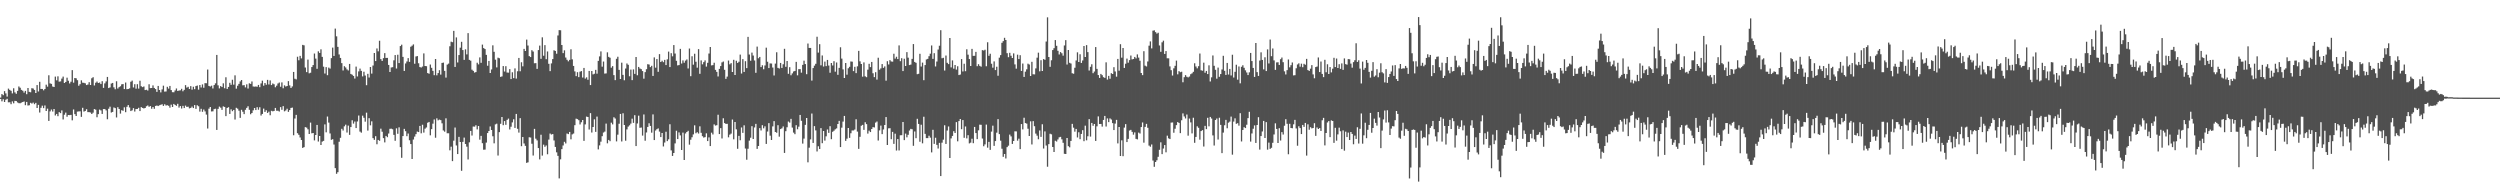 <svg xmlns="http://www.w3.org/2000/svg" width="1920" height="150"><path fill="#4f4f4f" d="M0 74.975h1v1H0zM1 72.249h1v5.564H1zM2 73.1h1v3.115H2zM3 69.965h1v8.352H3zM4 71.738h1v4.864H4zM5 74.183h1v1.687H5zM6 68.037h1v10.542H6zM7 69.008h1v9.517H7zM8 69.759h1v10.286H8zM9 71.725h1v6.162H9zM10 67.797h1v11.55H10zM11 70.937h1v6.507H11zM12 72.057h1v5.544H12zM13 69.777h1v8.899H13zM14 66.38h1v12.879H14zM15 67.369h1v11.943H15zM16 68.996h1v9.778H16zM17 69.674h1v8.65H17zM18 71.123h1v6.782H18zM19 69.781h1v10.991H19zM20 72.34h1v5.951H20zM21 67.605h1v13.42H21zM22 70.551h1v10.275H22zM23 70.866h1v8.087H23zM24 67.724h1v11.836H24zM25 68.001h1v10.822H25zM26 69.074h1v10.968H26zM27 71.411h1v7.61H27zM28 65.353h1v17.572H28zM29 70.267h1v10.279H29zM30 62.81h1v23.6H30zM31 68.319h1v14.468H31zM32 68.31h1v12.831H32zM33 69.383h1v13.66H33zM34 68.328h1v12.68H34zM35 65.037h1v20.211H35zM36 66.552h1v16.926H36zM37 57.786h1v35.095H37zM38 64.055h1v21.504H38zM39 64.4h1v19.723H39zM40 66.438h1v19.194H40zM41 66.797h1v16.933H41zM42 58.848h1v29.833H42zM43 61.707h1v25.786H43zM44 58.61h1v30.625H44zM45 62.737h1v23.392H45zM46 62.535h1v24.358H46zM47 60.39h1v24.395H47zM48 58.816h1v32.93H48zM49 63.741h1v24.363H49zM50 62.906h1v23.582H50zM51 59.672h1v29.995H51zM52 61.99h1v26.313H52zM53 64.087h1v24.317H53zM54 62.778h1v25.443H54zM55 53.854h1v38.581H55zM56 63.492h1v20.558H56zM57 59.894h1v27.764H57zM58 60.162h1v28.927H58zM59 61.572h1v24.113H59zM60 65.842h1v19.735H60zM61 64.671h1v20.854H61zM62 61.677h1v28.059H62zM63 63.48h1v19.3H63zM64 63.654h1v22.039H64zM65 63.979h1v21.199H65zM66 65.337h1v18.551H66zM67 64.897h1v21.197H67zM68 63.153h1v22.982H68zM69 65.263h1v21.174H69zM70 60.12h1v27.441H70zM71 59.303h1v27.21H71zM72 65.662h1v18.103H72zM73 63.526h1v20.684H73zM74 62.597h1v27.457H74zM75 63.741h1v23.889H75zM76 63.391h1v20.78H76zM77 64.57h1v20.208H77zM78 62.343h1v25.161H78zM79 67.463h1v16.304H79zM80 64.057h1v19.686H80zM81 62.537h1v22.245H81zM82 59.068h1v32.509H82zM83 67.639h1v15.894H83zM84 67.133h1v14.804H84zM85 64.158h1v22.255H85zM86 63.7h1v22.268H86zM87 67.078h1v15.457H87zM88 68.546h1v14.514H88zM89 62.418h1v27.778H89zM90 67.996h1v14.358H90zM91 66.907h1v16.798H91zM92 66.25h1v20.98H92zM93 64.753h1v19.856H93zM94 64.538h1v20.572H94zM95 68.415h1v14.028H95zM96 63.407h1v22.744H96zM97 68.495h1v13.504H97zM98 68.353h1v12.351H98zM99 67.859h1v14.688H99zM100 62.759h1v22.529H100zM101 61.897h1v22.847H101zM102 67.184h1v15.873H102zM103 64.689h1v20.993H103zM104 68.076h1v15.665H104zM105 64.682h1v18.954H105zM106 68.033h1v14.777H106zM107 61.988h1v23.291H107zM108 66.261h1v15.997H108zM109 66.902h1v16.011H109zM110 66.401h1v16.876H110zM111 69.157h1v13.767H111zM112 68.912h1v12.724H112zM113 69.527h1v11.485H113zM114 64.725h1v17.308H114zM115 67.701h1v13.767H115zM116 67.587h1v15.937H116zM117 65.611h1v16.587H117zM118 67.55h1v16.027H118zM119 68.39h1v12.962H119zM120 70.551h1v10.49H120zM121 66h1v15.468H121zM122 69.106h1v11.733H122zM123 70.965h1v9.533H123zM124 68.667h1v11.417H124zM125 65.778h1v15.569H125zM126 70.333h1v9.732H126zM127 70.244h1v10.831H127zM128 66.646h1v14.161H128zM129 68.026h1v13.204H129zM130 66.021h1v16.645H130zM131 69.18h1v11.206H131zM132 70.811h1v11.371H132zM133 70.86h1v8.947H133zM134 69.482h1v11.085H134zM135 67.939h1v13.298H135zM136 69.827h1v9.87H136zM137 69.521h1v13.108H137zM138 69.386h1v12.067H138zM139 68.214h1v15.138H139zM140 70.068h1v11.238H140zM141 68.964h1v14.01H141zM142 65.398h1v15.697H142zM143 67.262h1v14.852H143zM144 66.68h1v15.244H144zM145 68.367h1v14.896H145zM146 66.133h1v16.784H146zM147 68.887h1v12.982H147zM148 66.589h1v16.397H148zM149 68.513h1v12.165H149zM150 66.096h1v17.517H150zM151 65.666h1v15.159H151zM152 68.855h1v12.742H152zM153 65.277h1v20.453H153zM154 67.159h1v16.42H154zM155 64.801h1v21.062H155zM156 67.355h1v16.752H156zM157 63.835h1v21.701H157zM158 63.943h1v24.067H158zM159 53.41h1v45.303H159zM160 66.019h1v17.416H160zM161 66.456h1v15.743H161zM162 65.804h1v19.796H162zM163 67.925h1v17.576H163zM164 65.334h1v18.469H164zM165 64.018h1v19.474H165zM166 42.213h1v57.558H166zM167 65.52h1v18.1H167zM168 67.914h1v13.941H168zM169 66.092h1v16.606H169zM170 66.891h1v17.491H170zM171 63.986h1v17.75H171zM172 67.797h1v14.351H172zM173 59.363h1v29.817H173zM174 68.289h1v14.603H174zM175 66.758h1v15.553H175zM176 63.602h1v23.898H176zM177 65.112h1v18.837H177zM178 61.212h1v24.189H178zM179 65.034h1v19.393H179zM180 57.875h1v33.948H180zM181 68.111h1v14.662H181zM182 65.845h1v17.599H182zM183 64.387h1v20.588H183zM184 62.505h1v28H184zM185 61.43h1v22.916H185zM186 65.52h1v20.293H186zM187 65.373h1v22.303H187zM188 67.115h1v17.226H188zM189 64.767h1v18.052H189zM190 68.008h1v13.605H190zM191 63.993h1v20.327H191zM192 64.389h1v23.351H192zM193 62.581h1v24.179H193zM194 66.401h1v18.313H194zM195 66.545h1v16.402H195zM196 66.383h1v18.137H196zM197 66.593h1v15.724H197zM198 65.252h1v19.039H198zM199 66.971h1v15.429H199zM200 64.03h1v24.697H200zM201 61.949h1v25.546H201zM202 65.79h1v17.61H202zM203 63.746h1v22.2H203zM204 65.094h1v19.57H204zM205 61.34h1v25.393H205zM206 64.851h1v20.904H206zM207 61.745h1v26.768H207zM208 65.321h1v19.773H208zM209 64.089h1v21.433H209zM210 64.698h1v20.483H210zM211 66.998h1v15.878H211zM212 65.774h1v19.268H212zM213 64.114h1v20.925H213zM214 63.373h1v22.275H214zM215 66.593h1v15.685H215zM216 63.284h1v21.06H216zM217 67.793h1v13.726H217zM218 65.556h1v19.934H218zM219 66.431h1v18.393H219zM220 66.023h1v17.489H220zM221 62.306h1v23.603H221zM222 65.588h1v18.927H222zM223 67.518h1v15.372H223zM224 66.369h1v16.285H224zM225 55.22h1v48.654H225zM226 60.457h1v30.577H226zM227 60.956h1v27.237H227zM228 43.579h1v58.718H228zM229 46.282h1v57.237H229zM230 42.918h1v62.648H230zM231 44.829h1v62.678H231zM232 34.467h1v79.121H232zM233 34.811h1v78.189H233zM234 51.869h1v45.759H234zM235 55.417h1v42.564H235zM236 45.781h1v53.541H236zM237 56.3h1v46.626H237zM238 55.877h1v38.26H238zM239 51.487h1v50.916H239zM240 49.969h1v52.181H240zM241 41.093h1v66.745H241zM242 45.026h1v58.668H242zM243 52.837h1v43.088H243zM244 39.427h1v69.274H244zM245 40.643h1v63.818H245zM246 37.898h1v73.47H246zM247 43.678h1v65.068H247zM248 51.187h1v57.018H248zM249 56.474h1v39.046H249zM250 51.558h1v50.087H250zM251 57.756h1v31.762H251zM252 51.894h1v42.259H252zM253 52.663h1v49.847H253zM254 44.637h1v62.74H254zM255 36.546h1v70.334H255zM256 42.97h1v68.009H256zM257 21.991h1v107.116H257zM258 27.924h1v105.537H258zM259 35.969h1v96.301H259zM260 41.817h1v67.011H260zM261 44.469h1v61.357H261zM262 48.468h1v50.465H262zM263 54.099h1v46.136H263zM264 50.832h1v46.198H264zM265 51.789h1v43.935H265zM266 53.316h1v48.487H266zM267 54.133h1v42.316H267zM268 49.091h1v54.475H268zM269 56.799h1v40.808H269zM270 57.401h1v34.971H270zM271 58.303h1v36.645H271zM272 60.303h1v33.056H272zM273 51.16h1v47.196H273zM274 58.717h1v34.571H274zM275 54.84h1v33.9H275zM276 52.7h1v48.373H276zM277 54.421h1v47.475H277zM278 58.667h1v30.185H278zM279 55.071h1v35.42H279zM280 58.028h1v35.393H280zM281 65.449h1v21.094H281zM282 56.667h1v43.628H282zM283 59.569h1v31.211H283zM284 51.439h1v44.795H284zM285 56.513h1v36.661H285zM286 50.308h1v55.759H286zM287 40.714h1v66.679H287zM288 46.896h1v57.709H288zM289 37.225h1v73.552H289zM290 39.434h1v68.022H290zM291 31.281h1v76.871H291zM292 45.408h1v53.413H292zM293 46.777h1v54.413H293zM294 44.648h1v61.419H294zM295 40.796h1v68.579H295zM296 44.497h1v59.883H296zM297 44.433h1v60.954H297zM298 49.88h1v52.696H298zM299 55.293h1v43.646H299zM300 51.821h1v46.979H300zM301 51.615h1v47.665H301zM302 46.33h1v57.242H302zM303 42.279h1v65.873H303zM304 52.647h1v45.905H304zM305 42.018h1v60.751H305zM306 48.436h1v49.338H306zM307 35.403h1v77.59H307zM308 34.312h1v86.903H308zM309 43.659h1v60.831H309zM310 54.453h1v44.493H310zM311 48.731h1v52.01H311zM312 47.225h1v57.398H312zM313 44.666h1v57.903H313zM314 47.52h1v60.22H314zM315 35.893h1v74.729H315zM316 35.078h1v87.009H316zM317 34.106h1v73.051H317zM318 48.928h1v55.983H318zM319 43.357h1v59.643H319zM320 43.041h1v58.045H320zM321 48.576h1v52.859H321zM322 51.505h1v45.223H322zM323 51.844h1v50.563H323zM324 51.114h1v44.662H324zM325 41.006h1v60.817H325zM326 50.688h1v48.128H326zM327 50.828h1v47.084H327zM328 56.136h1v38.105H328zM329 56.648h1v37.006H329zM330 49.56h1v54.372H330zM331 52.084h1v47.111H331zM332 54.44h1v40.524H332zM333 57.774h1v33.992H333zM334 45.293h1v60.478H334zM335 57.843h1v33.037H335zM336 56.131h1v36.287H336zM337 53.909h1v37.947H337zM338 57.307h1v34.976H338zM339 48.326h1v46.379H339zM340 48.07h1v52.138H340zM341 54.424h1v46.706H341zM342 59.608h1v31.275H342zM343 49.628h1v52.712H343zM344 48.864h1v53.474H344zM345 35.543h1v79.931H345zM346 31.982h1v80.673H346zM347 32.414h1v91.351H347zM348 23.701h1v84.342H348zM349 51.4h1v46.551H349zM350 28.732h1v82.987H350zM351 47.969h1v70.366H351zM352 42.316h1v62.792H352zM353 36.596h1v72.435H353zM354 32.108h1v99.071H354zM355 38.468h1v70.481H355zM356 45.971h1v59.684H356zM357 37.868h1v72.717H357zM358 41.757h1v70.886H358zM359 25.468h1v97.024H359zM360 45.957h1v63.349H360zM361 46.609h1v53.932H361zM362 53.49h1v50.595H362zM363 54.414h1v42.774H363zM364 55.746h1v41.524H364zM365 55.334h1v40.884H365zM366 48.189h1v51.167H366zM367 49.436h1v47.347H367zM368 44.064h1v63.191H368zM369 48.228h1v56.143H369zM370 34.254h1v75.727H370zM371 36.939h1v78.059H371zM372 37.704h1v77.173H372zM373 42.149h1v67.363H373zM374 50.468h1v51.708H374zM375 46.772h1v53.834H375zM376 56.06h1v41.051H376zM377 53.334h1v46.498H377zM378 34.829h1v69.824H378zM379 39.777h1v70.298H379zM380 45.829h1v49.725H380zM381 51.759h1v43.22H381zM382 44.277h1v75.171H382zM383 44.749h1v56.729H383zM384 59.031h1v36.066H384zM385 58.685h1v31.154H385zM386 50.727h1v45.443H386zM387 54.961h1v38H387zM388 50.83h1v45.006H388zM389 55.73h1v36.326H389zM390 55.824h1v35.237H390zM391 53.073h1v46.338H391zM392 60.715h1v36.642H392zM393 55.511h1v38.473H393zM394 60.011h1v31.57H394zM395 52.517h1v45.759H395zM396 60.342h1v27.171H396zM397 54.751h1v44.145H397zM398 44.476h1v57.359H398zM399 54.751h1v36.001H399zM400 47.827h1v64.463H400zM401 50.935h1v54.278H401zM402 37.537h1v72.644H402zM403 39.175h1v72.847H403zM404 30.437h1v94.64H404zM405 34.978h1v89.689H405zM406 43.094h1v62.348H406zM407 43.842h1v61.772H407zM408 38.539h1v71.87H408zM409 39.597h1v79.856H409zM410 48.594h1v50.396H410zM411 48.509h1v58.011H411zM412 52.906h1v54.923H412zM413 38.429h1v75.271H413zM414 35.037h1v87.382H414zM415 45.138h1v58.334H415zM416 28.672h1v90.842H416zM417 42.815h1v68.288H417zM418 34.655h1v78.093H418zM419 45.451h1v66.244H419zM420 39.519h1v78.954H420zM421 48.983h1v58.238H421zM422 54.607h1v47.965H422zM423 48.69h1v54.63H423zM424 45.367h1v57.599H424zM425 38.612h1v69.288H425zM426 39.093h1v73.735H426zM427 41.293h1v75.683H427zM428 27.242h1v92.483H428zM429 23.167h1v113.825H429zM430 23.22h1v99.16H430zM431 34.541h1v80.011H431zM432 40.803h1v70.938H432zM433 38.644h1v70.27H433zM434 44.165h1v65.997H434zM435 45.95h1v56.592H435zM436 47.113h1v55.917H436zM437 45.982h1v55.351H437zM438 37.836h1v69.194H438zM439 45.564h1v57.633H439zM440 50.642h1v51.916H440zM441 54.819h1v41.341H441zM442 58.479h1v32.65H442zM443 55.447h1v36.065H443zM444 59.255h1v33.035H444zM445 55.044h1v40.536H445zM446 54.561h1v39.364H446zM447 59.571h1v32.605H447zM448 52.153h1v56.052H448zM449 60.354h1v35.175H449zM450 59.413h1v30.151H450zM451 61.226h1v28.608H451zM452 54.478h1v44.999H452zM453 65.321h1v21.566H453zM454 54.513h1v47.281H454zM455 57.159h1v40.38H455zM456 56.637h1v34.992H456zM457 53.654h1v47.613H457zM458 56.552h1v33.019H458zM459 46.724h1v67.997H459zM460 43.291h1v68.384H460zM461 39.489h1v69.316H461zM462 51.224h1v53.372H462zM463 47.25h1v54.532H463zM464 56.527h1v44.548H464zM465 56.383h1v38.544H465zM466 40.182h1v69.888H466zM467 43.659h1v63.832H467zM468 44.328h1v64.115H468zM469 51.945h1v42.287H469zM470 50.768h1v44.779H470zM471 57.701h1v32.367H471zM472 61.562h1v29.485H472zM473 45.152h1v63.44H473zM474 43.568h1v59.853H474zM475 53.638h1v41.378H475zM476 60.693h1v26.828H476zM477 48.118h1v60.508H477zM478 57.491h1v29.49H478zM479 61.631h1v34.39H479zM480 52.615h1v55.489H480zM481 48.724h1v50.661H481zM482 49.75h1v47.505H482zM483 58.562h1v37.686H483zM484 53.46h1v41.465H484zM485 61.542h1v29.583H485zM486 53.307h1v41.046H486zM487 56.708h1v31.758H487zM488 43.771h1v68.428H488zM489 57.8h1v37.002H489zM490 51.4h1v37.436H490zM491 52.625h1v45.532H491zM492 53.167h1v44.804H492zM493 54.6h1v49.565H493zM494 60.409h1v27.478H494zM495 55.421h1v52.669H495zM496 53.13h1v48.602H496zM497 49.322h1v48.157H497zM498 49.557h1v45.102H498zM499 51.583h1v45.154H499zM500 50.542h1v51.334H500zM501 58.317h1v29.522H501zM502 44.064h1v63.497H502zM503 51.977h1v48.261H503zM504 45.378h1v53.829H504zM505 55.124h1v43.477H505zM506 41.553h1v59.522H506zM507 47.603h1v57.64H507zM508 46.646h1v55.5H508zM509 47.761h1v64.745H509zM510 45.998h1v63.491H510zM511 49.951h1v51.238H511zM512 45.552h1v62.834H512zM513 39.629h1v67.393H513zM514 51.524h1v43.928H514zM515 40.839h1v74.651H515zM516 43.27h1v76.489H516zM517 34.595h1v82.893H517zM518 41.119h1v69.009H518zM519 46.71h1v53.706H519zM520 50.235h1v56.578H520zM521 49.981h1v51.694H521zM522 37.543h1v66.422H522zM523 48.788h1v66.43H523zM524 46.408h1v55.425H524zM525 48.189h1v74.69H525zM526 46.555h1v55.949H526zM527 45.66h1v55.736H527zM528 52.579h1v47.897H528zM529 37.269h1v73.836H529zM530 58.543h1v48.769H530zM531 43.215h1v62.209H531zM532 49.681h1v53.555H532zM533 41.274h1v54.971H533zM534 47.427h1v54.91H534zM535 51.993h1v49.529H535zM536 37.745h1v64.816H536zM537 56.701h1v40.325H537zM538 46.378h1v55.619H538zM539 49.402h1v55.223H539zM540 47.726h1v57.965H540zM541 46.399h1v58.927H541zM542 51.141h1v51.247H542zM543 48.232h1v60.101H543zM544 41.096h1v64.431H544zM545 36.108h1v76.079H545zM546 50.235h1v51.662H546zM547 50.027h1v53.243H547zM548 48.177h1v47.379H548zM549 53.645h1v42.836H549zM550 55.183h1v40.954H550zM551 58.72h1v29.414H551zM552 52.899h1v50.076H552zM553 50.761h1v47.624H553zM554 47.903h1v58.418H554zM555 47.246h1v43.593H555zM556 53.629h1v40.897H556zM557 60.558h1v34.608H557zM558 58.843h1v36.246H558zM559 46.479h1v58.991H559zM560 49.388h1v54.022H560zM561 48.498h1v54.109H561zM562 55.277h1v36.505H562zM563 45.907h1v61.083H563zM564 57.603h1v36.107H564zM565 46.655h1v52.673H565zM566 48.356h1v65.926H566zM567 47.392h1v56.954H567zM568 41.959h1v65.743H568zM569 56.488h1v41.415H569zM570 45.424h1v56.642H570zM571 55.234h1v41.016H571zM572 47.005h1v67.068H572zM573 52.332h1v70.341H573zM574 28.294h1v85.919H574zM575 41.867h1v66.116H575zM576 46.628h1v59.126H576zM577 40.375h1v56.544H577zM578 42.627h1v64.143H578zM579 46.456h1v51.453H579zM580 55.898h1v39.213H580zM581 35.777h1v78.56H581zM582 44.753h1v67.37H582zM583 43.726h1v54.703H583zM584 51.501h1v48.7H584zM585 50.148h1v45.994H585zM586 53.206h1v45.349H586zM587 50.26h1v46.782H587zM588 36.626h1v73.916H588zM589 47.427h1v53.6H589zM590 52.286h1v42.275H590zM591 48.685h1v55.512H591zM592 48.784h1v58.748H592zM593 51.86h1v45.221H593zM594 57.955h1v35.072H594zM595 48.85h1v52.541H595zM596 40.144h1v61.776H596zM597 52.116h1v44.035H597zM598 52.652h1v52.323H598zM599 48.315h1v50.824H599zM600 52.153h1v46.423H600zM601 49.361h1v47.771H601zM602 37.454h1v79.995H602zM603 51.304h1v49.469H603zM604 46.832h1v50.883H604zM605 56.678h1v36.656H605zM606 51.608h1v42.536H606zM607 57.825h1v33.44H607zM608 56.394h1v41.625H608zM609 54.893h1v46.954H609zM610 54.46h1v48.586H610zM611 47.539h1v48.638H611zM612 57.877h1v41.41H612zM613 53.11h1v44.191H613zM614 53.073h1v35.175H614zM615 55.785h1v36.983H615zM616 49.812h1v60.463H616zM617 46.593h1v59.838H617zM618 49.221h1v46.695H618zM619 56.989h1v33.642H619zM620 33.442h1v91.245H620zM621 36.795h1v76.594H621zM622 36.802h1v70.279H622zM623 61.903h1v25.303H623zM624 52.279h1v57.505H624zM625 50.436h1v46.459H625zM626 49.013h1v51.128H626zM627 28.217h1v88.118H627zM628 40.375h1v71.95H628zM629 33.95h1v80.46H629zM630 50.175h1v48.226H630zM631 42.579h1v67.382H631zM632 51.096h1v49.492H632zM633 47.319h1v60.682H633zM634 50.809h1v53.907H634zM635 46.035h1v53.415H635zM636 50.356h1v51.664H636zM637 55.879h1v41.046H637zM638 48.367h1v58.517H638zM639 50.272h1v50.964H639zM640 46.999h1v53.387H640zM641 55.046h1v44.296H641zM642 47.976h1v50.62H642zM643 57.422h1v37.819H643zM644 52.1h1v40.732H644zM645 36.301h1v76.645H645zM646 45.012h1v53.026H646zM647 53.279h1v40.119H647zM648 59.914h1v29.146H648zM649 48.39h1v59.794H649zM650 57.362h1v49.144H650zM651 52.444h1v45.859H651zM652 51.29h1v54.601H652zM653 47.193h1v55.134H653zM654 47.379h1v52.797H654zM655 54.632h1v45.553H655zM656 51.315h1v48.141H656zM657 56.145h1v35.429H657zM658 50.942h1v50.128H658zM659 39.079h1v75.251H659zM660 47.12h1v57.958H660zM661 49.134h1v47.446H661zM662 58.88h1v37.02H662zM663 47.903h1v51.824H663zM664 58.642h1v35.267H664zM665 59.29h1v36.05H665zM666 53.526h1v49.059H666zM667 49.008h1v51.323H667zM668 51.572h1v49.844H668zM669 47.575h1v51.511H669zM670 56.248h1v41.385H670zM671 59.241h1v38.631H671zM672 55.442h1v38.739H672zM673 61.146h1v32.193H673zM674 44.344h1v63.598H674zM675 53.57h1v46.553H675zM676 52.524h1v43.955H676zM677 49.216h1v53.781H677zM678 52.128h1v47.295H678zM679 50.995h1v45.001H679zM680 61.947h1v27.968H680zM681 46.992h1v64.383H681zM682 49.498h1v49.082H682zM683 46.177h1v52.298H683zM684 47.191h1v59.732H684zM685 47.351h1v53.907H685zM686 41.288h1v69.226H686zM687 45.03h1v57.647H687zM688 43.575h1v72.037H688zM689 45.36h1v61.431H689zM690 34.868h1v80.707H690zM691 46.992h1v56.887H691zM692 44.689h1v59.149H692zM693 54.595h1v39.098H693zM694 45.103h1v62.543H694zM695 50.663h1v51.932H695zM696 40.061h1v65.392H696zM697 44.282h1v59.256H697zM698 49.951h1v50.304H698zM699 49.615h1v49.334H699zM700 45.195h1v54.099H700zM701 33.847h1v78.107H701zM702 47.543h1v53.433H702zM703 48.232h1v57.89H703zM704 56.994h1v34.26H704zM705 56.66h1v38.528H705zM706 41.322h1v67.53H706zM707 51.116h1v44.699H707zM708 48.102h1v61.989H708zM709 61.583h1v28.061H709zM710 49.99h1v52.824H710zM711 45.687h1v60.385H711zM712 45.2h1v60.879H712zM713 43.172h1v61.089H713zM714 41.233h1v64.482H714zM715 34.932h1v82.115H715zM716 45.225h1v54.484H716zM717 40.881h1v69.597H717zM718 51.038h1v54.765H718zM719 47.278h1v63.994H719zM720 38.04h1v76.059H720zM721 35.14h1v74.607H721zM722 23.193h1v112.007H722zM723 44.765h1v64.804H723zM724 44.405h1v62.852H724zM725 54.163h1v42.037H725zM726 42.664h1v67.892H726zM727 48.244h1v52.007H727zM728 49.246h1v47.862H728zM729 29.166h1v92.2H729zM730 51.782h1v54.493H730zM731 46.397h1v58.018H731zM732 52.732h1v48.052H732zM733 49.937h1v52.229H733zM734 53.43h1v40.391H734zM735 50.901h1v57.62H735zM736 57.642h1v35.322H736zM737 57.223h1v34.182H737zM738 45.387h1v53.829H738zM739 54.906h1v37.308H739zM740 48.935h1v56.899H740zM741 54.7h1v42.442H741zM742 37.841h1v68.432H742zM743 41.963h1v61.858H743zM744 45.387h1v64.756H744zM745 50.709h1v58.881H745zM746 37.55h1v68.993H746zM747 42.897h1v67.057H747zM748 42.876h1v54.587H748zM749 39.846h1v62.369H749zM750 50.855h1v56.004H750zM751 49.326h1v50.79H751zM752 50.594h1v45.134H752zM753 51.18h1v44.653H753zM754 38.486h1v67.885H754zM755 38.821h1v73.532H755zM756 38.207h1v72.678H756zM757 50.887h1v44.811H757zM758 32.481h1v80.931H758zM759 42.865h1v66.104H759zM760 41.261h1v73.818H760zM761 48.93h1v52.124H761zM762 51.974h1v44.523H762zM763 47.143h1v64.873H763zM764 53.833h1v54.509H764zM765 51.233h1v50.671H765zM766 58.159h1v33.349H766zM767 44.27h1v58.764H767zM768 42.325h1v65.692H768zM769 32.89h1v81.337H769zM770 31.579h1v88.851H770zM771 29.043h1v89.252H771zM772 30.721h1v90.991H772zM773 40.855h1v72.165H773zM774 43.941h1v67.933H774zM775 40.569h1v62.82H775zM776 42.792h1v61.968H776zM777 44.527h1v65.99H777zM778 41.006h1v67.288H778zM779 49.441h1v51.435H779zM780 52.744h1v48.183H780zM781 41.968h1v66.052H781zM782 45.378h1v61.14H782zM783 42.412h1v72.101H783zM784 54.458h1v40.849H784zM785 48.82h1v50.584H785zM786 59.065h1v31.355H786zM787 55.019h1v39.478H787zM788 53.236h1v41.71H788zM789 48.91h1v49.952H789zM790 49.551h1v54.884H790zM791 58.356h1v34.841H791zM792 47.47h1v63.502H792zM793 57.021h1v35.985H793zM794 57.127h1v39.812H794zM795 52.505h1v50.101H795zM796 44.314h1v59.856H796zM797 40.432h1v66.528H797zM798 54.801h1v45.383H798zM799 46.248h1v58.86H799zM800 54.533h1v40.916H800zM801 45.358h1v68.691H801zM802 45.95h1v54.962H802zM803 31.888h1v79.874H803zM804 13.335h1v114.733H804zM805 43.794h1v66.896H805zM806 51.29h1v51.435H806zM807 46.273h1v56.908H807zM808 38.454h1v74.422H808zM809 37.04h1v79.7H809zM810 30.757h1v77.352H810zM811 35.181h1v73.536H811zM812 39.034h1v68.077H812zM813 41.828h1v63.637H813zM814 40.006h1v65.095H814zM815 40.887h1v66.141H815zM816 42.755h1v66.924H816zM817 34.934h1v83.198H817zM818 30.798h1v87.466H818zM819 49.583h1v56.377H819zM820 38.422h1v73.85H820zM821 48.223h1v64.933H821zM822 48.811h1v59.419H822zM823 56.282h1v38.837H823zM824 56.646h1v41.383H824zM825 52h1v49.096H825zM826 46.417h1v52.602H826zM827 40.203h1v65.349H827zM828 47.637h1v53.921H828zM829 41.654h1v65.26H829zM830 48.335h1v54.521H830zM831 46.454h1v53.557H831zM832 35.335h1v73.09H832zM833 43.776h1v52.756H833zM834 34.655h1v73.129H834zM835 40.015h1v64.633H835zM836 54.16h1v37.311H836zM837 51.322h1v53.603H837zM838 49.379h1v45.051H838zM839 56.234h1v40.355H839zM840 54.939h1v40.318H840zM841 36.147h1v72.106H841zM842 52.883h1v44.141H842zM843 57.651h1v31.73H843zM844 59.855h1v35.399H844zM845 56.776h1v38.386H845zM846 57.754h1v39.497H846zM847 59.306h1v32.781H847zM848 59.821h1v29.224H848zM849 47.866h1v49.332H849zM850 61.132h1v29.778H850zM851 58.276h1v35.505H851zM852 60.464h1v30.462H852zM853 56.209h1v35.569H853zM854 56.824h1v37.729H854zM855 51.615h1v48.295H855zM856 54.877h1v40.03H856zM857 58.857h1v33.195H857zM858 45.277h1v64.878H858zM859 54.295h1v43.243H859zM860 33.961h1v85.827H860zM861 44.289h1v63.491H861zM862 36.857h1v83.095H862zM863 52.19h1v45.823H863zM864 48.951h1v46.368H864zM865 45.003h1v64.09H865zM866 48.113h1v58.549H866zM867 46.175h1v54.099H867zM868 42.645h1v57.111H868zM869 45.625h1v55.658H869zM870 45.291h1v58.132H870zM871 43.721h1v57.961H871zM872 44.875h1v61.753H872zM873 41.785h1v65.257H873zM874 44.238h1v57.615H874zM875 46.669h1v55.885H875zM876 56.042h1v41.556H876zM877 57.706h1v36.324H877zM878 39.34h1v70.227H878zM879 50.423h1v47.008H879zM880 51.027h1v44.118H880zM881 47.225h1v50.906H881zM882 35.094h1v76.738H882zM883 31.799h1v80.913H883zM884 37.154h1v73.777H884zM885 23.559h1v99.712H885zM886 23.28h1v104.839H886zM887 24.68h1v99.718H887zM888 25.811h1v97.295H888zM889 25.156h1v95.264H889zM890 34.909h1v80.146H890zM891 39.773h1v69.538H891zM892 32.515h1v85.875H892zM893 31.256h1v82.808H893zM894 41.409h1v70.025H894zM895 39.214h1v77.764H895zM896 44.724h1v59.467H896zM897 44.776h1v61.467H897zM898 50.997h1v55.8H898zM899 53.936h1v40.229H899zM900 57.996h1v36.036H900zM901 52.48h1v49.464H901zM902 50.544h1v48.311H902zM903 46.561h1v49.54H903zM904 57.067h1v36.693H904zM905 54.623h1v39.787H905zM906 55.437h1v46.793H906zM907 55.078h1v37.279H907zM908 63.16h1v23.955H908zM909 59.308h1v30.149H909zM910 57.685h1v33.298H910zM911 58.914h1v29.041H911zM912 59.431h1v44.775H912zM913 58.786h1v32.273H913zM914 56.989h1v36.992H914zM915 56.298h1v46.169H915zM916 55.145h1v35.294H916zM917 48.576h1v61.11H917zM918 51.02h1v54.138H918zM919 52.492h1v44.555H919zM920 50.826h1v47.34H920zM921 41.089h1v66.164H921zM922 53.968h1v46.695H922zM923 54.348h1v45.605H923zM924 48.113h1v64.422H924zM925 55.884h1v40.776H925zM926 54.46h1v44.729H926zM927 56.873h1v33.616H927zM928 50.185h1v46.841H928zM929 62.553h1v27.244H929zM930 59.383h1v31.634H930zM931 42.579h1v61.414H931zM932 50.523h1v61.271H932zM933 53.625h1v38.533H933zM934 60.432h1v30.611H934zM935 51.929h1v55.258H935zM936 58.971h1v31.447H936zM937 56.87h1v39.046H937zM938 53.352h1v64.262H938zM939 42.863h1v58.952H939zM940 54.359h1v41.847H940zM941 57.555h1v34.5H941zM942 48.317h1v50.169H942zM943 57.266h1v36.928H943zM944 52.931h1v40.471H944zM945 57.939h1v31.602H945zM946 42.032h1v76.748H946zM947 59.56h1v33.832H947zM948 55.149h1v35.722H948zM949 49.702h1v45.386H949zM950 61.194h1v33.417H950zM951 51.022h1v45.479H951zM952 64.007h1v22.946H952zM953 51.295h1v57.373H953zM954 50.125h1v49.723H954zM955 52.084h1v45.621H955zM956 54.012h1v44.353H956zM957 55.671h1v40.137H957zM958 57.664h1v33.042H958zM959 55.538h1v30.345H959zM960 40.656h1v68.103H960zM961 46.896h1v55.58H961zM962 52.167h1v46.722H962zM963 59.109h1v37.178H963zM964 33.039h1v76.713H964zM965 55.41h1v40.595H965zM966 58.296h1v31.726H966zM967 46.511h1v68.387H967zM968 40.169h1v64.335H968zM969 46.019h1v54.946H969zM970 53.279h1v39.609H970zM971 43.984h1v62.007H971zM972 54.595h1v39.181H972zM973 37.919h1v77.036H973zM974 48.763h1v60.771H974zM975 30.352h1v83.983H975zM976 43.179h1v70.309H976zM977 37.212h1v72.449H977zM978 46.408h1v56.885H978zM979 53.645h1v41.076H979zM980 47.942h1v51.083H980zM981 47.807h1v62.028H981zM982 49.844h1v48.601H982zM983 45.47h1v62.463H983zM984 44.188h1v57.283H984zM985 47.747h1v55.599H985zM986 54.781h1v41.774H986zM987 57.188h1v34.353H987zM988 53.879h1v41.186H988zM989 45.676h1v72.806H989zM990 51.698h1v43.403H990zM991 50.054h1v48.233H991zM992 47.962h1v50.565H992zM993 57.916h1v37.56H993zM994 57.731h1v34.328H994zM995 52.451h1v46.23H995zM996 49.503h1v62.442H996zM997 48.637h1v48.357H997zM998 51.212h1v47.137H998zM999 48.917h1v54.031H999zM1000 51.606h1v44.328H1000zM1001 48.978h1v48.457H1001zM1002 49.731h1v44.681H1002zM1003 45.204h1v74.317H1003zM1004 53.81h1v41.666H1004zM1005 54.462h1v45.175H1005zM1006 52.723h1v44.987H1006zM1007 49.997h1v48.606H1007zM1008 57.117h1v41.186H1008zM1009 60.086h1v34.553H1009zM1010 51.498h1v52.852H1010zM1011 51.123h1v46.775H1011zM1012 44.126h1v54.951H1012zM1013 55.353h1v42.994H1013zM1014 47.246h1v53.335H1014zM1015 56.77h1v35.615H1015zM1016 59.214h1v31.325H1016zM1017 45.932h1v65.727H1017zM1018 55.499h1v46.64H1018zM1019 49.349h1v44.69H1019zM1020 56.836h1v36.155H1020zM1021 51.485h1v53.816H1021zM1022 55.584h1v36.901H1022zM1023 52.714h1v40.227H1023zM1024 44.41h1v65.31H1024zM1025 51.494h1v46.635H1025zM1026 44.966h1v63.049H1026zM1027 52.231h1v50.982H1027zM1028 49.285h1v48.789H1028zM1029 52.906h1v47.926H1029zM1030 48.708h1v65.773H1030zM1031 53.671h1v46.457H1031zM1032 44.847h1v70.854H1032zM1033 49.253h1v51.865H1033zM1034 49.69h1v55.601H1034zM1035 45.341h1v56.475H1035zM1036 45.527h1v61.984H1036zM1037 48.823h1v52.554H1037zM1038 51.977h1v50.904H1038zM1039 47.708h1v63.104H1039zM1040 46.271h1v57.855H1040zM1041 33.224h1v73.474H1041zM1042 47.559h1v50.162H1042zM1043 46.266h1v63.955H1043zM1044 52.702h1v46.223H1044zM1045 64.098h1v23.056H1045zM1046 47.294h1v63.06H1046zM1047 53.577h1v50.35H1047zM1048 52.139h1v42.135H1048zM1049 46.072h1v60.082H1049zM1050 48.244h1v51.421H1050zM1051 55.183h1v40.753H1051zM1052 59.592h1v27.125H1052zM1053 54.389h1v47.544H1053zM1054 47.717h1v50.574H1054zM1055 58.898h1v32.25H1055zM1056 57.941h1v36.443H1056zM1057 53.149h1v43.289H1057zM1058 59.365h1v26.644H1058zM1059 55.829h1v34.445H1059zM1060 48.578h1v65.164H1060zM1061 55.479h1v44.816H1061zM1062 56.367h1v35.34H1062zM1063 63.277h1v21.62H1063zM1064 53.119h1v41.06H1064zM1065 63.666h1v21.014H1065zM1066 59.18h1v34.843H1066zM1067 56.797h1v46.896H1067zM1068 54.902h1v43.868H1068zM1069 50.285h1v46.603H1069zM1070 58.271h1v38.821H1070zM1071 50.045h1v42.286H1071zM1072 60.732h1v24.514H1072zM1073 62.196h1v25.303H1073zM1074 52.544h1v53.156H1074zM1075 49.143h1v57.411H1075zM1076 52.89h1v47.455H1076zM1077 52.439h1v41.81H1077zM1078 52.576h1v51.705H1078zM1079 50.633h1v48.299H1079zM1080 52.059h1v47.285H1080zM1081 56.747h1v43.866H1081zM1082 21.561h1v115.484H1082zM1083 25.214h1v103.461H1083zM1084 40.931h1v58.883H1084zM1085 47.111h1v52.325H1085zM1086 56.351h1v43.445H1086zM1087 47.063h1v66.386H1087zM1088 51.089h1v50.694H1088zM1089 13.09h1v126.37H1089zM1090 19.299h1v109.252H1090zM1091 50.496h1v49.856H1091zM1092 48.23h1v58.013H1092zM1093 50.892h1v54.333H1093zM1094 49.738h1v55.933H1094zM1095 44.483h1v50.931H1095zM1096 41.686h1v70.032H1096zM1097 43.916h1v59.272H1097zM1098 42.178h1v55.999H1098zM1099 58.454h1v38.391H1099zM1100 50.011h1v42.861H1100zM1101 56.14h1v43.067H1101zM1102 45.47h1v59.277H1102zM1103 43.629h1v65.001H1103zM1104 43.346h1v58.176H1104zM1105 51.622h1v41.254H1105zM1106 54.101h1v35.885H1106zM1107 48.141h1v60.595H1107zM1108 59.921h1v31.259H1108zM1109 58.173h1v38.519H1109zM1110 48.427h1v62.591H1110zM1111 43.751h1v58.803H1111zM1112 54.092h1v42.667H1112zM1113 56.248h1v35.8H1113zM1114 51.4h1v47.665H1114zM1115 54.874h1v35.882H1115zM1116 54.549h1v38.556H1116zM1117 42.87h1v70.446H1117zM1118 46.507h1v57.446H1118zM1119 51.654h1v44.852H1119zM1120 50.313h1v48.73H1120zM1121 51.551h1v45.859H1121zM1122 57.903h1v34.5H1122zM1123 55.579h1v44.495H1123zM1124 57.646h1v38.716H1124zM1125 44.916h1v67.723H1125zM1126 47.47h1v56.683H1126zM1127 34.369h1v88.281H1127zM1128 29.654h1v87.059H1128zM1129 54.73h1v41.65H1129zM1130 57.193h1v35.171H1130zM1131 49.086h1v49.103H1131zM1132 38.557h1v74.404H1132zM1133 50.901h1v54.548H1133zM1134 39.015h1v78.146H1134zM1135 31.229h1v87.366H1135zM1136 53.565h1v48.549H1136zM1137 54.279h1v38.897H1137zM1138 53.748h1v34.845H1138zM1139 42.95h1v68.05H1139zM1140 46.77h1v55.592H1140zM1141 46.028h1v60.705H1141zM1142 50.766h1v50.353H1142zM1143 35.452h1v78.171H1143zM1144 33.815h1v77.805H1144zM1145 21.371h1v107.837H1145zM1146 47.729h1v55.642H1146zM1147 29.862h1v80.856H1147zM1148 48.631h1v59.199H1148zM1149 42.119h1v57.814H1149zM1150 27.228h1v95.436H1150zM1151 35.284h1v96.322H1151zM1152 13.236h1v122.834H1152zM1153 19.448h1v100.117H1153zM1154 32.011h1v82.11H1154zM1155 41.769h1v69.583H1155zM1156 51.741h1v55.683H1156zM1157 45.172h1v57.073H1157zM1158 48.983h1v51.35H1158zM1159 39.285h1v63.918H1159zM1160 39.793h1v63.847H1160zM1161 43.751h1v65.081H1161zM1162 52.89h1v45.04H1162zM1163 52.917h1v51.135H1163zM1164 45.053h1v70.797H1164zM1165 48.365h1v58.377H1165zM1166 55.387h1v40.659H1166zM1167 60.372h1v26.931H1167zM1168 52.201h1v41.806H1168zM1169 48.315h1v58.261H1169zM1170 44.797h1v55.42H1170zM1171 50.977h1v51.895H1171zM1172 41.171h1v71.547H1172zM1173 34.527h1v74.642H1173zM1174 48.033h1v60.998H1174zM1175 50.812h1v51.973H1175zM1176 46.735h1v59.513H1176zM1177 48.642h1v50.986H1177zM1178 35.181h1v71.874H1178zM1179 49.631h1v59.275H1179zM1180 51.888h1v51.788H1180zM1181 45.046h1v58.297H1181zM1182 46.333h1v55.2H1182zM1183 51.482h1v54.388H1183zM1184 47.408h1v56.418H1184zM1185 41.185h1v71.515H1185zM1186 57.651h1v36.347H1186zM1187 54.412h1v45.745H1187zM1188 55.884h1v40.167H1188zM1189 53.551h1v44.617H1189zM1190 54.38h1v41.485H1190zM1191 56.589h1v34.525H1191zM1192 60.587h1v35.99H1192zM1193 55.856h1v41.735H1193zM1194 56.028h1v35.441H1194zM1195 59.995h1v32.911H1195zM1196 60.908h1v28.178H1196zM1197 63.97h1v26.219H1197zM1198 52.203h1v44.706H1198zM1199 54.234h1v43.406H1199zM1200 56.424h1v40.735H1200zM1201 45.499h1v54.008H1201zM1202 54.462h1v47.936H1202zM1203 51.663h1v50.538H1203zM1204 50.846h1v48.908H1204zM1205 48.855h1v47.32H1205zM1206 49.541h1v52.44H1206zM1207 42.938h1v54.896H1207zM1208 58.326h1v37.288H1208zM1209 52.659h1v48.206H1209zM1210 56.71h1v34.848H1210zM1211 56.646h1v39.405H1211zM1212 52.492h1v53.001H1212zM1213 51.389h1v46.317H1213zM1214 51.034h1v44.99H1214zM1215 56.724h1v37.283H1215zM1216 54.893h1v37.636H1216zM1217 58.912h1v30.158H1217zM1218 50.537h1v54.077H1218zM1219 56.2h1v38.938H1219zM1220 53.778h1v41.055H1220zM1221 54.529h1v47.54H1221zM1222 57.513h1v39.297H1222zM1223 54.989h1v41.426H1223zM1224 58.587h1v39.59H1224zM1225 45.854h1v52.369H1225zM1226 47.463h1v55.354H1226zM1227 37.363h1v72.655H1227zM1228 31.096h1v83.12H1228zM1229 25.843h1v96.022H1229zM1230 31.563h1v84.969H1230zM1231 34.22h1v83.2H1231zM1232 40.079h1v72.023H1232zM1233 42.611h1v61.955H1233zM1234 47.747h1v61.712H1234zM1235 43.016h1v60.137H1235zM1236 47.353h1v55.695H1236zM1237 50.842h1v49.941H1237zM1238 49.537h1v52.069H1238zM1239 46.536h1v53.545H1239zM1240 51.02h1v46.436H1240zM1241 54.149h1v45.85H1241zM1242 48.17h1v53.026H1242zM1243 60.038h1v35.61H1243zM1244 58.825h1v33.289H1244zM1245 57.475h1v35.855H1245zM1246 44.87h1v56.262H1246zM1247 56.733h1v34.456H1247zM1248 60.29h1v35.262H1248zM1249 56.937h1v34.218H1249zM1250 51.16h1v53.408H1250zM1251 53.595h1v40.403H1251zM1252 63.311h1v25.601H1252zM1253 61.269h1v27.091H1253zM1254 64.05h1v21.724H1254zM1255 61.892h1v36.281H1255zM1256 62.54h1v28.579H1256zM1257 57.488h1v34.742H1257zM1258 62.334h1v28.043H1258zM1259 48.617h1v59.984H1259zM1260 60.13h1v34.303H1260zM1261 50.425h1v52.696H1261zM1262 56.229h1v37.83H1262zM1263 53.918h1v41.767H1263zM1264 53.199h1v46.459H1264zM1265 57.587h1v32.479H1265zM1266 50.963h1v54.637H1266zM1267 52.103h1v43.392H1267zM1268 53.172h1v42.014H1268zM1269 56.081h1v37.707H1269zM1270 35.82h1v72.813H1270zM1271 44.82h1v57.871H1271zM1272 52.547h1v45.649H1272zM1273 21.645h1v98.524H1273zM1274 38.667h1v69.783H1274zM1275 43.101h1v59.828H1275zM1276 58.42h1v36.093H1276zM1277 57.223h1v35.035H1277zM1278 45.257h1v73.706H1278zM1279 51.407h1v46.425H1279zM1280 57.136h1v33.401H1280zM1281 64.423h1v20.579H1281zM1282 60.615h1v28.618H1282zM1283 48.624h1v57.954H1283zM1284 46.706h1v64.532H1284zM1285 47.294h1v62.213H1285zM1286 45.847h1v61.586H1286zM1287 33.593h1v79.075H1287zM1288 41.707h1v72.632H1288zM1289 41.256h1v68.753H1289zM1290 53.7h1v44.086H1290zM1291 51.478h1v44.585H1291zM1292 52.707h1v50.039H1292zM1293 43.201h1v68.041H1293zM1294 55.682h1v40.705H1294zM1295 55.188h1v40.607H1295zM1296 56.513h1v41.609H1296zM1297 54.316h1v44.569H1297zM1298 52.979h1v47.338H1298zM1299 46.31h1v57.798H1299zM1300 46.266h1v59.755H1300zM1301 39.53h1v70.68H1301zM1302 54.462h1v36.102H1302zM1303 49.157h1v48.956H1303zM1304 50.613h1v50.744H1304zM1305 51.972h1v44.596H1305zM1306 44.518h1v63.529H1306zM1307 54.881h1v55.61H1307zM1308 27.599h1v99.297H1308zM1309 48.049h1v58.13H1309zM1310 34.099h1v82.55H1310zM1311 57.987h1v34.239H1311zM1312 58.617h1v31.266H1312zM1313 57.552h1v39.725H1313zM1314 59.443h1v33.03H1314zM1315 64.568h1v22.683H1315zM1316 57.674h1v46.487H1316zM1317 64.066h1v26.207H1317zM1318 48.507h1v56.958H1318zM1319 43.911h1v58.173H1319zM1320 49.759h1v53.697H1320zM1321 34.772h1v77.301H1321zM1322 48.484h1v59.941H1322zM1323 49.397h1v50.771H1323zM1324 53.911h1v45.464H1324zM1325 51.963h1v42.559H1325zM1326 58.31h1v36.223H1326zM1327 47.376h1v55.381H1327zM1328 57.628h1v37.858H1328zM1329 52.97h1v43.465H1329zM1330 53.339h1v40.975H1330zM1331 56.616h1v36.924H1331zM1332 53.375h1v45.12H1332zM1333 52.858h1v46.695H1333zM1334 46.284h1v53.392H1334zM1335 51.862h1v44.385H1335zM1336 52.46h1v65.244H1336zM1337 51.537h1v47.361H1337zM1338 50.523h1v47.185H1338zM1339 49.416h1v53.204H1339zM1340 42.805h1v62.596H1340zM1341 38.731h1v79.259H1341zM1342 32.403h1v89.563H1342zM1343 22.073h1v101.842H1343zM1344 14.154h1v112.399H1344zM1345 29.617h1v97.002H1345zM1346 31.531h1v91.547H1346zM1347 34.506h1v86.423H1347zM1348 37.967h1v72.451H1348zM1349 44.193h1v67.766H1349zM1350 42.428h1v66.448H1350zM1351 42.496h1v63.005H1351zM1352 53.213h1v46.409H1352zM1353 45.692h1v57.51H1353zM1354 44.792h1v61.955H1354zM1355 49.642h1v48.981H1355zM1356 55.016h1v47.279H1356zM1357 55.078h1v42.374H1357zM1358 56.79h1v42.646H1358zM1359 52.634h1v43.518H1359zM1360 56.898h1v34.255H1360zM1361 55.911h1v47.965H1361zM1362 54.813h1v42.211H1362zM1363 55.197h1v44.264H1363zM1364 57.051h1v46.308H1364zM1365 57.136h1v37.908H1365zM1366 52.217h1v49.739H1366zM1367 40.212h1v62.728H1367zM1368 51.528h1v47.814H1368zM1369 64.78h1v19.821H1369zM1370 61.121h1v34.099H1370zM1371 58.079h1v30.021H1371zM1372 59.544h1v27.752H1372zM1373 59.312h1v39.465H1373zM1374 60.683h1v28.45H1374zM1375 44.696h1v69.174H1375zM1376 45.426h1v64.054H1376zM1377 47.239h1v56.459H1377zM1378 55.247h1v39.384H1378zM1379 46.559h1v55.203H1379zM1380 56.742h1v34.784H1380zM1381 52.938h1v39.748H1381zM1382 43.643h1v61.975H1382zM1383 49.592h1v47.798H1383zM1384 52.652h1v44.486H1384zM1385 58.944h1v34.697H1385zM1386 55.703h1v38.169H1386zM1387 64.522h1v22.138H1387zM1388 59.26h1v31.254H1388zM1389 43.215h1v62.783H1389zM1390 45.236h1v60.829H1390zM1391 54.442h1v41.742H1391zM1392 59.66h1v31.856H1392zM1393 48.546h1v53.854H1393zM1394 58.303h1v32.296H1394zM1395 57.706h1v31.19H1395zM1396 53.174h1v49.872H1396zM1397 50.496h1v53.079H1397zM1398 53.144h1v41.52H1398zM1399 54.579h1v41.724H1399zM1400 50.732h1v51.195H1400zM1401 59.839h1v36.116H1401zM1402 52.336h1v37.745H1402zM1403 57.811h1v32.312H1403zM1404 48.994h1v69.572H1404zM1405 61.393h1v30.298H1405zM1406 52.318h1v39.073H1406zM1407 51.308h1v40.419H1407zM1408 57.168h1v36.828H1408zM1409 58.779h1v39.281H1409zM1410 62.201h1v25.068H1410zM1411 54.691h1v52.843H1411zM1412 52.489h1v42.657H1412zM1413 47.562h1v47.999H1413zM1414 55.817h1v34.802H1414zM1415 50.416h1v43.422H1415zM1416 57.646h1v35.166H1416zM1417 58.788h1v28.624H1417zM1418 43.277h1v63.639H1418zM1419 50.999h1v49.059H1419zM1420 49.761h1v44.408H1420zM1421 56.964h1v35.841H1421zM1422 48.443h1v61.499H1422zM1423 58.802h1v35.214H1423zM1424 40.524h1v63.115H1424zM1425 49.516h1v54.521H1425zM1426 50.242h1v52.081H1426zM1427 47.582h1v56.983H1427zM1428 49.802h1v44.083H1428zM1429 38.605h1v66.161H1429zM1430 52.286h1v42.909H1430zM1431 36.926h1v78.56H1431zM1432 49.132h1v62.747H1432zM1433 36.154h1v78.071H1433zM1434 34.744h1v80.863H1434zM1435 47.491h1v66.251H1435zM1436 43.224h1v65.766H1436zM1437 47.289h1v52.394H1437zM1438 47.903h1v57.1H1438zM1439 53.247h1v51.33H1439zM1440 42.803h1v65.283H1440zM1441 41.695h1v63.243H1441zM1442 38.905h1v60.822H1442zM1443 37.653h1v77.384H1443zM1444 41.682h1v72.218H1444zM1445 55.435h1v38.103H1445zM1446 55.465h1v38.013H1446zM1447 46.422h1v59.162H1447zM1448 47.843h1v55.271H1448zM1449 52.087h1v41.955H1449zM1450 32.696h1v76.635H1450zM1451 34.22h1v84.5H1451zM1452 54.49h1v46.674H1452zM1453 58.598h1v33.065H1453zM1454 51.011h1v50.629H1454zM1455 48.999h1v49.698H1455zM1456 51.29h1v42.474H1456zM1457 56.518h1v37.253H1457zM1458 51.425h1v44.079H1458zM1459 47.184h1v52.211H1459zM1460 47.55h1v49.213H1460zM1461 38.528h1v75.967H1461zM1462 54.753h1v36.251H1462zM1463 50.53h1v45.175H1463zM1464 56.683h1v39.627H1464zM1465 45.74h1v54.678H1465zM1466 58.049h1v36.017H1466zM1467 45.568h1v46.596H1467zM1468 43.629h1v68.265H1468zM1469 48.251h1v53.376H1469zM1470 46.635h1v53.433H1470zM1471 53.622h1v42.44H1471zM1472 51.432h1v51.433H1472zM1473 58.727h1v34.777H1473zM1474 56.964h1v38.066H1474zM1475 40.242h1v61.854H1475zM1476 45.68h1v63.93H1476zM1477 48.848h1v47.933H1477zM1478 48.241h1v49.261H1478zM1479 44.707h1v64.17H1479zM1480 50.466h1v40.146H1480zM1481 53.167h1v42.181H1481zM1482 52.911h1v53.582H1482zM1483 46.305h1v56.338H1483zM1484 46.893h1v50.236H1484zM1485 54.465h1v42.715H1485zM1486 42.485h1v64.456H1486zM1487 55.65h1v44.905H1487zM1488 35.671h1v74.319H1488zM1489 52.574h1v52.655H1489zM1490 36.214h1v80.135H1490zM1491 37.305h1v72.399H1491zM1492 39.565h1v71.746H1492zM1493 30.107h1v87.244H1493zM1494 40.924h1v81.568H1494zM1495 39.743h1v69.817H1495zM1496 43.54h1v63.948H1496zM1497 42.86h1v61.497H1497zM1498 34.818h1v74.447H1498zM1499 44.666h1v69.316H1499zM1500 36.134h1v68.853H1500zM1501 35.122h1v77.922H1501zM1502 43.373h1v63.248H1502zM1503 44.174h1v57.196H1503zM1504 44.213h1v66.629H1504zM1505 40.51h1v62.531H1505zM1506 48.523h1v48.83H1506zM1507 43.108h1v63.152H1507zM1508 47.454h1v64.296H1508zM1509 53.004h1v44.912H1509zM1510 53.387h1v43.88H1510zM1511 44.183h1v61.076H1511zM1512 42.428h1v66.716H1512zM1513 45.884h1v54.129H1513zM1514 47.871h1v55.235H1514zM1515 46.49h1v54.388H1515zM1516 53.442h1v46.416H1516zM1517 50.503h1v50.025H1517zM1518 41.039h1v77.347H1518zM1519 52.027h1v47.798H1519zM1520 50.265h1v47.393H1520zM1521 57.193h1v32.497H1521zM1522 47.369h1v54.083H1522zM1523 53.325h1v41.717H1523zM1524 55.657h1v40.833H1524zM1525 57.04h1v52.271H1525zM1526 50.636h1v50.126H1526zM1527 50.819h1v48.048H1527zM1528 54.007h1v43.024H1528zM1529 51.297h1v43.223H1529zM1530 60.182h1v30.687H1530zM1531 60.271h1v31.833H1531zM1532 52.757h1v47.386H1532zM1533 45.511h1v60.272H1533zM1534 50.718h1v46.766H1534zM1535 49.377h1v41.275H1535zM1536 48.594h1v61.577H1536zM1537 54.325h1v42.754H1537zM1538 58.25h1v34.994H1538zM1539 60.278h1v31.92H1539zM1540 43.81h1v72.609H1540zM1541 53.897h1v43.79H1541zM1542 45.092h1v58.377H1542zM1543 50.13h1v55.329H1543zM1544 54.03h1v42.152H1544zM1545 49.759h1v54.26H1545zM1546 54.158h1v42.367H1546zM1547 30.313h1v88.81H1547zM1548 49.232h1v53.99H1548zM1549 41.508h1v58.608H1549zM1550 44.68h1v58.434H1550zM1551 50.07h1v45.837H1551zM1552 51.764h1v56.21H1552zM1553 50.688h1v44.12H1553zM1554 50.546h1v73.01H1554zM1555 47.326h1v53.937H1555zM1556 36.411h1v76.445H1556zM1557 53.611h1v43.948H1557zM1558 51.588h1v49.474H1558zM1559 61.292h1v27.899H1559zM1560 63.112h1v21.717H1560zM1561 43.43h1v67.599H1561zM1562 53.471h1v43.088H1562zM1563 40.263h1v59.061H1563zM1564 61.176h1v29.38H1564zM1565 52.199h1v48.627H1565zM1566 62.448h1v27.766H1566zM1567 61.755h1v27.235H1567zM1568 48.223h1v52.641H1568zM1569 53.831h1v43.93H1569zM1570 50.764h1v38.993H1570zM1571 60.095h1v29.581H1571zM1572 54.872h1v38.91H1572zM1573 61.647h1v26.379H1573zM1574 54.817h1v33.694H1574zM1575 47.733h1v67.025H1575zM1576 47.939h1v49.931H1576zM1577 57.143h1v33.827H1577zM1578 63.412h1v25.901H1578zM1579 56.055h1v39.268H1579zM1580 61.173h1v26.77H1580zM1581 57.969h1v32.625H1581zM1582 66.286h1v17.34H1582zM1583 50.375h1v53.161H1583zM1584 54.838h1v40.98H1584zM1585 51.402h1v49.872H1585zM1586 49.915h1v47.766H1586zM1587 57.175h1v37.15H1587zM1588 56.989h1v37.457H1588zM1589 53.828h1v40.16H1589zM1590 44.646h1v65.345H1590zM1591 54.279h1v42.133H1591zM1592 54.655h1v37.974H1592zM1593 50.734h1v62.181H1593zM1594 45.042h1v56.722H1594zM1595 51.823h1v43.712H1595zM1596 50.551h1v44.344H1596zM1597 55.172h1v59.11H1597zM1598 48.53h1v48.663H1598zM1599 51.327h1v46.498H1599zM1600 56.161h1v42.122H1600zM1601 40.874h1v75.88H1601zM1602 32.03h1v88.183H1602zM1603 40.784h1v63.696H1603zM1604 48.491h1v50.645H1604zM1605 42.197h1v62.483H1605zM1606 30.016h1v92.014H1606zM1607 35.767h1v82.39H1607zM1608 38.379h1v84.473H1608zM1609 23.399h1v107.521H1609zM1610 44.222h1v64.305H1610zM1611 44.467h1v62.184H1611zM1612 47.829h1v60.268H1612zM1613 18.967h1v106.271H1613zM1614 24.25h1v104.63H1614zM1615 41.814h1v72.825H1615zM1616 48.106h1v52.522H1616zM1617 35.813h1v80.462H1617zM1618 40.663h1v67.395H1618zM1619 49.001h1v50.426H1619zM1620 51.418h1v51.25H1620zM1621 49.097h1v54.207H1621zM1622 49.127h1v57.324H1622zM1623 58.958h1v32.985H1623zM1624 60.505h1v30.085H1624zM1625 56.683h1v32.021H1625zM1626 48.889h1v51.875H1626zM1627 41.828h1v74.104H1627zM1628 23.689h1v97.377H1628zM1629 33.9h1v88.917H1629zM1630 30.856h1v98.684H1630zM1631 22.124h1v101.751H1631zM1632 26.392h1v92.547H1632zM1633 37.431h1v75.816H1633zM1634 32.272h1v79.844H1634zM1635 37.96h1v66.608H1635zM1636 49.64h1v58.885H1636zM1637 51.432h1v49.659H1637zM1638 45.758h1v52.032H1638zM1639 51.43h1v43.692H1639zM1640 47.227h1v56.326H1640zM1641 54.238h1v48.677H1641zM1642 51.842h1v48.862H1642zM1643 50.297h1v45.445H1643zM1644 55.504h1v41.605H1644zM1645 55.014h1v35.873H1645zM1646 58.111h1v34.289H1646zM1647 54.728h1v44.839H1647zM1648 55.318h1v39.448H1648zM1649 48.166h1v56.411H1649zM1650 46.683h1v54.365H1650zM1651 49.116h1v56.88H1651zM1652 54.327h1v40.275H1652zM1653 50.853h1v45.798H1653zM1654 59.644h1v33.655H1654zM1655 59.125h1v30.252H1655zM1656 41.418h1v61.934H1656zM1657 38.88h1v77.446H1657zM1658 47.804h1v56.455H1658zM1659 55.964h1v43.662H1659zM1660 29.235h1v84.152H1660zM1661 50.132h1v50.261H1661zM1662 50.391h1v51.369H1662zM1663 42.746h1v62.074H1663zM1664 49.665h1v49.737H1664zM1665 43.06h1v68.597H1665zM1666 46.868h1v56.493H1666zM1667 38.283h1v71.971H1667zM1668 38.246h1v74.745H1668zM1669 36.017h1v72.66H1669zM1670 39.397h1v75.956H1670zM1671 45.767h1v62.722H1671zM1672 43.842h1v59.68H1672zM1673 50.874h1v48.608H1673zM1674 46.442h1v60.089H1674zM1675 49.78h1v50.488H1675zM1676 52.311h1v47.42H1676zM1677 58.928h1v33.28H1677zM1678 55.568h1v39.824H1678zM1679 48.365h1v65.017H1679zM1680 57.555h1v40.929H1680zM1681 59.58h1v32.98H1681zM1682 64.87h1v20.925H1682zM1683 58.502h1v32.786H1683zM1684 55.65h1v39.22H1684zM1685 50.214h1v53.781H1685zM1686 33.758h1v84.955H1686zM1687 34.84h1v79.673H1687zM1688 32.744h1v80.027H1688zM1689 46.417h1v61.671H1689zM1690 39.098h1v76.292H1690zM1691 44.028h1v62.545H1691zM1692 44.579h1v65.287H1692zM1693 50.004h1v51.767H1693zM1694 41.933h1v56.461H1694zM1695 46.724h1v56.139H1695zM1696 49.038h1v51.659H1696zM1697 46.095h1v53.36H1697zM1698 51.343h1v49.162H1698zM1699 45.911h1v54.276H1699zM1700 55.515h1v39.407H1700zM1701 57.012h1v36.592H1701zM1702 55.529h1v38.888H1702zM1703 51.272h1v44.102H1703zM1704 52.972h1v44.111H1704zM1705 56.692h1v41.144H1705zM1706 59.553h1v32.339H1706zM1707 60.285h1v31.172H1707zM1708 52.771h1v48.748H1708zM1709 60.963h1v31.254H1709zM1710 59.56h1v28.18H1710zM1711 61.432h1v29.135H1711zM1712 65.52h1v26.047H1712zM1713 60.754h1v40.614H1713zM1714 62.157h1v29.334H1714zM1715 60.301h1v34.608H1715zM1716 60.862h1v31.323H1716zM1717 55.064h1v46.056H1717zM1718 50.599h1v50.62H1718zM1719 43.446h1v84.967H1719zM1720 45.145h1v52.602H1720zM1721 47.356h1v44.335H1721zM1722 47.326h1v50.748H1722zM1723 53.581h1v43.282H1723zM1724 46.47h1v56.411H1724zM1725 53.428h1v51.44H1725zM1726 35.596h1v77.068H1726zM1727 49.187h1v50.927H1727zM1728 51.908h1v48.329H1728zM1729 57.973h1v35.168H1729zM1730 60.867h1v31.465H1730zM1731 48.891h1v43.712H1731zM1732 60.267h1v28.791H1732zM1733 43.245h1v77.313H1733zM1734 53.815h1v43.754H1734zM1735 53.407h1v40.588H1735zM1736 59.122h1v41.408H1736zM1737 49.812h1v51.444H1737zM1738 59.31h1v32.479H1738zM1739 60.821h1v22.403H1739zM1740 51.18h1v52.561H1740zM1741 49.306h1v49.458H1741zM1742 52.43h1v41.609H1742zM1743 59.827h1v28.489H1743zM1744 54.25h1v45.626H1744zM1745 58.829h1v31.639H1745zM1746 55.9h1v40.227H1746zM1747 48.923h1v66.956H1747zM1748 52.753h1v46.697H1748zM1749 55.474h1v39.327H1749zM1750 47.708h1v44.15H1750zM1751 51.425h1v46.704H1751zM1752 55.465h1v39.705H1752zM1753 59.759h1v35.274H1753zM1754 53.499h1v55.319H1754zM1755 52.464h1v45.633H1755zM1756 44.014h1v66.743H1756zM1757 46.994h1v50.002H1757zM1758 46.751h1v54.688H1758zM1759 56.117h1v38.634H1759zM1760 58.791h1v40.595H1760zM1761 49.972h1v54.88H1761zM1762 46.552h1v54.797H1762zM1763 46.468h1v55.924H1763zM1764 50.915h1v45.299H1764zM1765 47.816h1v61.804H1765zM1766 58.374h1v44.891H1766zM1767 53.68h1v35.944H1767zM1768 52.885h1v36.795H1768zM1769 45.648h1v60.222H1769zM1770 46.612h1v55.745H1770zM1771 46.536h1v54.969H1771zM1772 47.482h1v58.595H1772zM1773 51.915h1v47.693H1773zM1774 44.346h1v58.533H1774zM1775 45.415h1v54.596H1775zM1776 35.133h1v94.811H1776zM1777 32.256h1v84.195H1777zM1778 49.763h1v51.611H1778zM1779 38.995h1v73.971H1779zM1780 38.342h1v71.797H1780zM1781 43.515h1v61.36H1781zM1782 49.832h1v44.042H1782zM1783 46.832h1v66.798H1783zM1784 43.014h1v67.876H1784zM1785 48.019h1v52.364H1785zM1786 41.922h1v74.864H1786zM1787 35.859h1v83.111H1787zM1788 36.282h1v72.808H1788zM1789 37.971h1v65.978H1789zM1790 29.036h1v89.132H1790zM1791 47.124h1v61.314H1791zM1792 51.494h1v52.236H1792zM1793 54.211h1v40.279H1793zM1794 43.851h1v56.278H1794zM1795 48.873h1v46.411H1795zM1796 56.905h1v39.423H1796zM1797 53.025h1v52.47H1797zM1798 48.928h1v52.039H1798zM1799 43.794h1v68.48H1799zM1800 51.029h1v44.294H1800zM1801 39.427h1v58.182H1801zM1802 53.698h1v51.032H1802zM1803 50.844h1v48.089H1803zM1804 46.243h1v63.154H1804zM1805 46.902h1v68.684H1805zM1806 47.575h1v51.536H1806zM1807 59.47h1v31.964H1807zM1808 54.094h1v42.927H1808zM1809 57.763h1v36.645H1809zM1810 57.23h1v36.642H1810zM1811 58.269h1v32.438H1811zM1812 47.658h1v57.828H1812zM1813 49.283h1v48.686H1813zM1814 48.754h1v50.728H1814zM1815 54.648h1v41.076H1815zM1816 57.889h1v40.202H1816zM1817 55.142h1v39.748H1817zM1818 57.667h1v31.641H1818zM1819 47.843h1v54.491H1819zM1820 50.565h1v44.834H1820zM1821 53.739h1v40.059H1821zM1822 52.551h1v47.784H1822zM1823 52.911h1v44.379H1823zM1824 56.296h1v34.585H1824zM1825 59.816h1v28.691H1825zM1826 48.312h1v55.979H1826zM1827 52.682h1v47.681H1827zM1828 47.147h1v53.772H1828zM1829 47.607h1v58.446H1829zM1830 44.463h1v55.605H1830zM1831 37.109h1v72.852H1831zM1832 41.762h1v62.829H1832zM1833 36.896h1v73.747H1833zM1834 33.295h1v90.046H1834zM1835 43.034h1v68.135H1835zM1836 49.892h1v44.083H1836zM1837 61.045h1v29.506H1837zM1838 54.469h1v42.618H1838zM1839 46.516h1v58.105H1839zM1840 47.34h1v55.015H1840zM1841 43.275h1v60.533H1841zM1842 46.152h1v58.45H1842zM1843 56.445h1v42.886H1843zM1844 54.41h1v44.875H1844zM1845 54.128h1v44.083H1845zM1846 49.567h1v52.77H1846zM1847 56.891h1v36.759H1847zM1848 63.16h1v26.038H1848zM1849 63.167h1v22.898H1849zM1850 62.347h1v26.894H1850zM1851 58.875h1v35.937H1851zM1852 60.228h1v27.148H1852zM1853 60.75h1v25.544H1853zM1854 68.486h1v14.191H1854zM1855 67.95h1v15.241H1855zM1856 67.191h1v17.304H1856zM1857 66.346h1v17.002H1857zM1858 60.809h1v28.37H1858zM1859 64.451h1v23.607H1859zM1860 58.775h1v32.715H1860zM1861 62.267h1v24.848H1861zM1862 69.228h1v10.636H1862zM1863 70.239h1v9.549H1863zM1864 70.31h1v8.618H1864zM1865 69.507h1v12.312H1865zM1866 69.04h1v12.138H1866zM1867 68.754h1v12.559H1867zM1868 69.111h1v12.218H1868zM1869 69.26h1v11.707H1869zM1870 69.255h1v11.721H1870zM1871 70.145h1v9.906H1871zM1872 71.624h1v6.832H1872zM1873 72.668h1v4.736H1873zM1874 72.162h1v5.626H1874zM1875 72.4h1v5.303H1875zM1876 73.135h1v3.845H1876zM1877 74.329h1v1.408H1877zM1878 74.213h1v1.63H1878zM1879 74.38h1v1.227H1879zM1880 74.7h1v1H1880zM1881 74.664h1v1H1881zM1882 74.652h1v1H1882zM1883 74.716h1v1H1883zM1884 74.902h1v1H1884zM1885 74.892h1v1H1885zM1886 74.883h1v1H1886zM1887 74.929h1v1H1887zM1888 74.954h1v1H1888zM1889 74.947h1v1H1889zM1890 74.947h1v1H1890zM1891 74.966h1v1H1891zM1892 74.97h1v1H1892zM1893 74.977h1v1H1893zM1894 74.979h1v1H1894zM1895 74.977h1v1H1895zM1896 74.979h1v1H1896zM1897 74.984h1v1H1897zM1898 74.984h1v1H1898zM1899 74.984h1v1H1899zM1900 74.986h1v1H1900zM1901 74.989h1v1H1901zM1902 74.986h1v1H1902zM1903 74.986h1v1H1903zM1904 74.986h1v1H1904zM1905 74.989h1v1H1905zM1906 74.991h1v1H1906zM1907 74.989h1v1H1907zM1908 74.991h1v1H1908zM1909 74.991h1v1H1909zM1910 74.991h1v1H1910zM1911 74.991h1v1H1911zM1912 74.993h1v1H1912zM1913 74.993h1v1H1913zM1914 74.993h1v1H1914zM1915 74.993h1v1H1915zM1916 74.993h1v1H1916zM1917 74.993h1v1H1917zM1918 74.995h1v1H1918zM1919 74.995h1v1H1919z"/></svg>